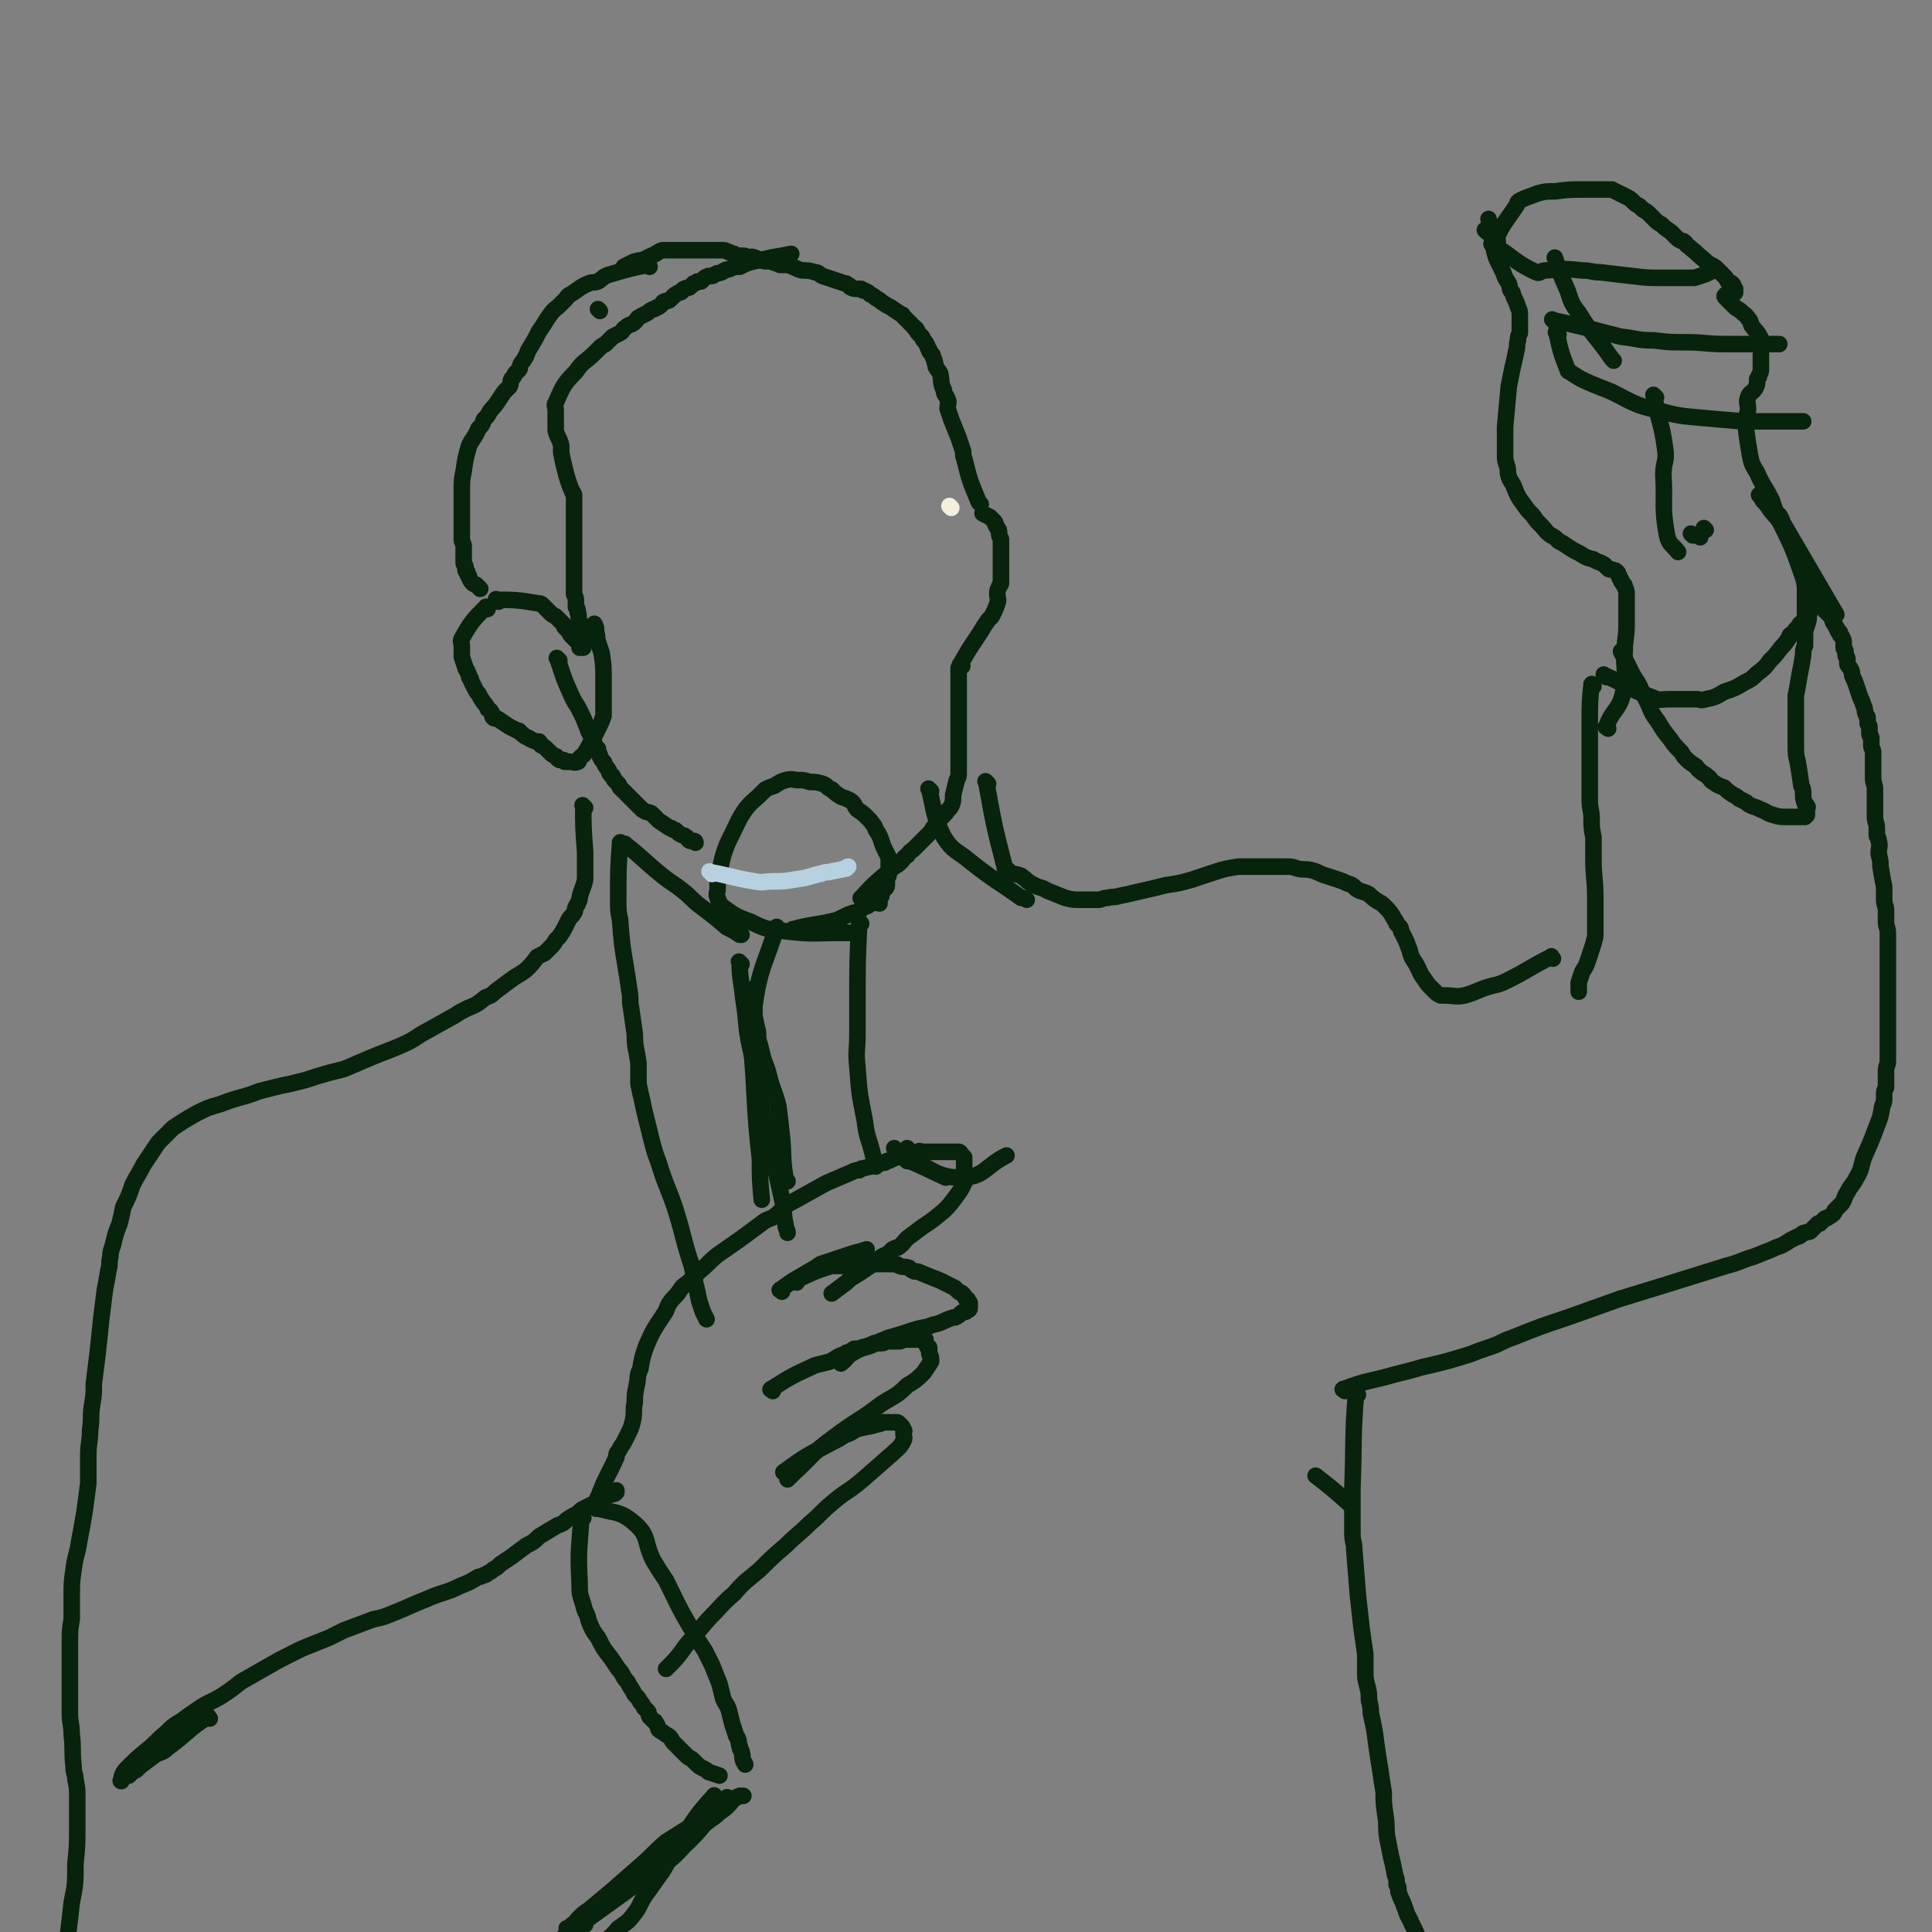 <svg viewBox='0 0 1050 1050' version='1.1' xmlns='http://www.w3.org/2000/svg' xmlns:xlink='http://www.w3.org/1999/xlink'><rect x="0" y="0" width="1050" height="1050" fill="#808080" stroke="none"/><g fill='none' stroke='#F3F0E0' stroke-width='9' stroke-linecap='round' stroke-linejoin='round'><path d='M517,276c-1,-1 -1,-1 -1,-1 '/></g>
<g fill='none' stroke='#07230B' stroke-width='9' stroke-linecap='round' stroke-linejoin='round'><path d='M533,274c-1,-1 -1,-1 -1,-1 -5,-12 -5,-12 -8,-24 -1,-2 0,-3 -1,-5 -1,-3 -1,-3 -2,-6 -2,-5 -2,-5 -4,-10 -1,-3 -1,-3 -2,-6 0,-3 1,-3 0,-5 -1,-3 -2,-2 -2,-5 -2,-4 -1,-4 -2,-9 -1,-2 -1,-1 -2,-3 -1,-1 0,-1 -1,-3 0,-1 0,-1 -1,-3 0,-1 0,-1 -1,-2 -1,-1 -1,-1 -1,-2 -1,-1 -1,-2 -1,-2 -1,-2 -1,-2 -2,-3 -1,-1 0,-1 -1,-2 -1,-1 -1,-1 -2,-2 -1,-1 0,-1 -1,-2 0,-1 -1,0 -1,-1 -1,-1 -1,-1 -2,-2 -1,-1 -1,-1 -2,-2 -1,-1 -1,-1 -2,-2 -1,-1 0,-1 -1,-1 -3,-2 -3,-2 -6,-4 -2,-1 -2,-1 -5,-3 -1,-1 -1,-1 -3,-2 -1,-1 -1,-1 -3,-2 -1,-1 -1,-1 -3,-2 -1,0 -1,0 -2,-1 -1,0 -1,0 -2,0 -2,0 -2,0 -4,-1 0,0 0,-1 -1,-1 -1,-1 -1,-1 -2,-1 -6,-2 -6,-2 -12,-4 -2,-1 -2,-2 -4,-2 -3,-1 -4,-1 -7,-1 -4,-1 -4,-2 -8,-3 -2,0 -2,0 -3,0 -2,0 -1,0 -3,-1 -1,0 -1,0 -3,-1 -1,0 -1,0 -3,0 -1,0 -1,0 -2,-1 -1,0 -1,0 -2,0 -1,0 -1,-1 -2,-1 -2,-1 -2,0 -3,0 -2,0 -1,-1 -3,-1 -1,0 -1,0 -2,0 -2,0 -2,0 -3,-1 -2,0 -2,-1 -3,-1 -2,-1 -2,-1 -4,-1 -2,0 -2,0 -3,0 -2,0 -2,0 -4,0 -2,0 -2,0 -3,0 -2,0 -2,0 -3,0 -1,0 -1,0 -2,0 -1,0 -1,0 -3,0 -1,0 -1,0 -2,0 -2,0 -2,0 -4,0 -3,0 -3,0 -5,0 -2,0 -2,0 -3,0 -3,1 -3,2 -6,3 -2,1 -2,1 -4,2 -2,1 -2,0 -4,1 -1,0 -1,0 -3,1 -2,1 -2,1 -4,2 '/><path d='M326,169c-1,-1 -1,-1 -1,-1 '/><path d='M353,145c-1,-1 -1,-2 -1,-1 -10,2 -10,2 -20,5 -4,1 -4,2 -7,4 -3,1 -3,0 -5,1 -5,2 -5,3 -10,6 -2,1 -1,1 -3,3 -1,1 -1,1 -3,3 -2,2 -3,2 -5,5 -3,4 -3,5 -6,9 -2,4 -2,4 -5,9 -2,3 -1,3 -3,6 -1,2 -1,1 -2,3 -1,2 0,2 -1,3 -1,1 -1,1 -2,2 -1,2 -1,2 -2,3 -1,2 0,2 -1,4 -2,2 -2,2 -3,3 -2,3 -2,3 -4,6 -2,3 -2,2 -4,5 -1,2 -1,2 -3,4 -1,3 -1,3 -3,5 -2,5 -3,5 -5,9 -2,7 -2,7 -3,14 -1,5 -1,5 -1,11 0,4 0,4 0,8 0,4 0,4 0,7 0,2 0,2 0,5 0,3 0,3 0,6 0,2 1,2 1,4 0,1 0,1 0,2 0,1 0,1 0,2 0,1 0,1 0,2 0,1 0,1 0,1 0,1 0,1 0,2 0,1 1,1 1,2 0,1 0,1 0,2 0,0 0,0 1,1 0,0 0,0 0,1 1,1 1,1 1,2 1,2 1,2 2,3 1,1 1,0 2,1 1,1 1,1 2,2 '/><path d='M271,327c-1,-1 -2,-2 -1,-1 10,0 11,0 23,2 1,0 1,0 2,1 2,2 2,2 4,4 1,1 1,1 3,2 2,2 2,2 4,4 1,1 0,1 1,2 1,1 1,1 2,2 1,2 1,2 2,3 1,1 1,1 2,2 1,1 1,1 1,1 1,1 1,1 1,2 0,1 0,1 0,1 0,0 1,0 2,0 0,-1 -1,-2 -1,-3 0,-3 0,-3 0,-6 0,-3 -1,-3 -1,-5 -1,-3 0,-3 -1,-5 0,-2 0,-2 -1,-3 0,-2 0,-2 0,-3 0,-2 0,-2 -1,-4 0,-2 0,-2 0,-5 0,-3 0,-3 0,-7 0,-3 0,-3 0,-7 0,-3 0,-3 0,-6 0,-2 0,-2 0,-4 0,-2 0,-2 0,-4 0,-2 0,-2 0,-3 0,-1 0,-1 0,-2 0,-1 0,-1 0,-2 0,-2 0,-2 0,-3 0,-1 0,-1 0,-2 0,-1 0,-1 0,-3 0,-1 0,-1 0,-2 0,-1 0,-1 0,-1 0,-2 0,-2 0,-3 0,-1 -1,-1 -1,-2 -1,-2 -1,-2 -2,-5 -1,-3 -1,-3 -2,-7 -1,-4 -1,-4 -2,-9 0,-2 0,-2 0,-4 -1,-4 -2,-4 -3,-8 0,-3 0,-3 0,-6 0,-1 0,-1 0,-2 0,-2 0,-2 0,-3 0,-2 -1,-3 0,-4 4,-9 4,-10 11,-17 4,-6 5,-5 10,-10 1,-1 1,-1 2,-2 2,-2 2,-2 4,-3 2,-2 2,-2 4,-4 2,-1 2,-1 4,-2 2,-1 1,-2 3,-3 2,-2 3,-1 5,-3 2,-2 1,-2 3,-3 2,-1 2,-1 4,-2 1,-1 1,-1 3,-2 1,0 1,0 2,-1 1,0 1,0 3,-2 0,0 0,-1 1,-1 1,-1 2,0 3,-1 1,-1 1,-1 2,-2 1,-1 1,-1 3,-2 1,0 1,0 2,-1 0,0 0,-1 1,-1 1,-1 2,0 3,-1 1,-1 1,-1 2,-2 1,0 1,0 2,-1 1,0 1,0 2,0 1,-1 1,-1 2,-2 1,-1 1,0 2,-1 1,0 1,0 2,0 1,0 1,-1 2,-1 1,-1 1,0 3,-1 1,0 1,-1 2,-1 1,-1 1,0 3,-1 2,-1 2,-1 5,-1 4,-2 4,-2 8,-3 5,-1 5,-1 9,-2 6,-1 6,-1 11,-2 '/><path d='M265,331c-1,-1 -1,-2 -1,-1 -7,7 -8,8 -13,17 -1,2 0,2 0,4 0,3 0,3 0,6 1,3 1,3 2,6 0,1 1,1 1,2 1,2 1,2 1,3 1,1 1,1 1,2 1,2 1,2 2,4 1,2 1,2 2,3 1,2 1,2 3,5 1,1 1,1 2,3 0,1 1,0 2,2 1,1 0,2 1,3 1,1 2,0 3,1 3,2 3,2 6,4 2,1 2,1 4,2 2,0 1,1 3,2 1,1 1,1 3,2 1,0 1,1 2,1 2,1 2,1 4,1 1,1 0,1 1,2 2,1 2,1 3,2 1,1 1,1 2,2 1,1 1,1 3,2 1,0 0,1 2,2 0,0 1,0 2,0 1,0 0,1 1,1 2,0 2,0 3,0 2,0 2,1 4,0 1,0 0,-1 1,-2 2,-2 2,-1 3,-3 2,-3 2,-4 4,-7 2,-4 2,-4 4,-8 1,-2 1,-2 2,-5 0,-10 0,-10 0,-20 0,-7 0,-7 -1,-14 -1,-3 -1,-3 -2,-6 -1,-3 0,-3 -1,-5 0,-3 0,-3 -1,-5 '/><path d='M304,359c-1,-1 -2,-2 -1,-1 3,9 3,10 8,21 2,4 2,3 4,7 2,4 2,4 4,9 1,3 1,3 3,6 0,2 0,2 1,3 1,2 1,2 2,3 0,1 0,1 0,2 1,1 1,1 1,2 1,2 1,2 2,3 1,1 0,1 1,2 1,2 1,1 2,3 0,1 0,1 1,2 0,1 1,0 1,1 1,1 0,1 1,2 1,1 1,1 2,2 1,1 0,1 1,2 1,1 1,1 2,2 1,1 1,1 1,1 1,1 1,1 2,2 1,1 1,1 2,2 1,1 1,1 3,3 1,1 1,1 2,2 3,2 3,1 5,2 2,2 2,2 4,4 3,2 3,2 6,4 1,0 1,0 2,1 1,0 1,0 2,1 1,1 1,1 3,2 1,0 1,0 2,1 1,0 0,1 2,2 1,0 1,0 2,0 1,0 1,1 1,1 '/><path d='M469,489c-1,-1 -2,-1 -1,-1 8,-9 9,-9 18,-17 2,-1 2,-1 4,-3 1,-1 1,-2 3,-3 2,-3 2,-2 4,-4 1,-1 1,-1 2,-2 2,-2 2,-2 3,-3 1,-1 1,-1 2,-2 1,-1 1,-1 2,-2 1,-2 1,-2 2,-3 2,-2 2,-2 3,-4 1,-1 1,-1 3,-3 1,-2 2,-2 3,-4 1,-2 1,-3 1,-6 1,-4 1,-4 2,-8 1,-2 1,-2 1,-4 0,-2 0,-2 0,-4 0,-2 0,-2 0,-4 0,-3 0,-3 0,-6 0,-2 0,-2 0,-4 0,-2 0,-2 0,-4 0,-3 0,-3 0,-6 0,-1 0,-1 0,-3 0,-1 0,-1 0,-3 0,-2 0,-2 0,-3 0,-1 0,-1 0,-3 0,-1 0,-1 0,-2 0,-3 0,-3 0,-5 0,-3 0,-3 0,-5 0,-3 0,-3 0,-5 '/><path d='M523,362c-1,-1 -2,-1 -1,-1 6,-11 7,-11 13,-21 2,-3 2,-3 4,-5 2,-4 2,-4 3,-7 1,-2 0,-3 0,-5 0,-2 0,-2 1,-4 0,-1 1,-1 1,-2 0,-3 0,-3 0,-5 0,-5 0,-5 0,-9 0,-4 0,-4 0,-7 0,-2 0,-2 0,-3 -1,-2 -1,-2 -1,-3 0,-2 0,-2 -1,-3 0,-1 -1,-1 -1,-2 0,-1 0,-1 -1,-2 -1,-1 -1,-1 -2,-2 -2,-1 -2,-1 -4,-2 0,0 0,0 0,0 '/><path d='M318,439c-1,-1 -2,-2 -1,-1 0,11 0,12 1,25 0,4 0,4 0,8 0,4 0,4 0,7 -1,5 -2,5 -3,10 0,1 0,1 -1,3 0,1 -1,1 -1,2 -1,1 0,2 -1,3 -1,2 -2,2 -3,4 -1,2 -1,2 -2,4 -1,2 -1,2 -3,5 -1,1 -1,1 -2,2 -1,2 -1,2 -3,4 -1,1 -1,1 -3,3 -2,1 -2,1 -4,2 -3,4 -3,4 -6,7 -4,3 -5,3 -9,6 -4,3 -4,3 -8,6 -2,2 -2,2 -5,3 -5,4 -5,4 -10,6 -4,2 -4,2 -7,4 -9,5 -9,5 -18,10 -6,4 -6,4 -13,7 -7,3 -8,3 -15,6 -7,3 -7,3 -14,6 -4,1 -4,1 -8,2 -7,2 -7,2 -13,4 -4,1 -4,1 -8,2 -5,1 -5,1 -9,2 -4,1 -4,1 -8,2 -10,4 -11,3 -21,7 -7,2 -7,2 -13,5 -7,4 -7,4 -13,8 -2,2 -2,2 -3,3 -3,3 -3,3 -5,5 -2,3 -2,3 -4,6 -2,3 -2,3 -4,6 -3,6 -3,5 -6,11 -2,6 -2,6 -5,12 -1,5 -1,5 -2,9 -2,5 -2,5 -3,9 -1,5 -2,5 -2,9 -1,4 0,4 -1,7 -1,6 -1,6 -2,11 -1,8 -1,8 -2,16 -1,10 -1,10 -2,19 -1,8 -1,8 -2,16 0,6 0,6 -1,12 -1,7 0,7 -1,13 0,7 -1,7 -1,14 0,2 0,2 0,4 0,2 0,2 0,4 0,1 0,1 0,3 0,0 0,0 0,1 0,2 0,2 0,3 -2,16 -2,16 -5,32 -1,7 -2,7 -3,15 -1,7 -1,7 -1,15 0,6 0,6 0,12 -1,6 -1,6 -1,12 0,6 0,6 0,13 0,5 0,5 0,11 0,7 0,7 0,15 0,6 1,6 1,12 1,8 0,8 1,17 0,4 1,4 1,7 1,5 1,5 1,9 0,8 0,8 0,16 0,11 0,11 -1,21 0,11 0,11 -2,21 -1,9 -1,9 -2,17 0,5 0,5 0,10 0,3 0,3 0,5 0,2 -1,2 -1,3 '/><path d='M114,934c-1,-1 -1,-2 -1,-1 -11,7 -11,9 -22,17 -3,3 -4,2 -7,4 -4,3 -4,3 -8,6 -1,1 -1,1 -2,2 -2,1 -2,1 -4,3 0,0 -1,0 -1,0 -1,0 -1,0 -2,1 -1,1 -2,2 -1,2 0,-2 0,-4 3,-7 5,-5 5,-5 11,-10 5,-4 5,-5 10,-9 4,-4 4,-4 9,-7 4,-3 4,-3 7,-5 7,-5 7,-4 14,-8 6,-4 6,-4 11,-8 7,-4 7,-4 14,-8 7,-4 7,-4 13,-7 6,-3 6,-3 11,-5 5,-2 5,-2 10,-4 4,-2 4,-2 8,-4 8,-3 8,-3 16,-6 5,-1 5,-1 10,-3 10,-4 9,-4 19,-8 9,-4 10,-3 18,-7 5,-2 5,-2 10,-5 1,0 1,0 3,-1 1,0 1,0 2,-1 2,-1 2,-1 3,-2 2,-1 2,-1 4,-3 3,-2 3,-2 6,-4 4,-3 4,-3 8,-6 4,-2 4,-2 7,-5 5,-3 5,-3 10,-6 3,-1 3,-1 5,-3 3,-2 3,-2 5,-3 2,-1 2,-2 4,-3 2,-1 2,-1 4,-2 2,-1 2,-1 4,-2 2,-1 2,-2 5,-3 1,-1 1,0 3,-1 1,0 1,0 2,-1 0,0 0,-1 0,-1 '/><path d='M317,825c-1,-1 -1,-2 -1,-1 -1,17 -2,18 -1,36 0,6 0,6 2,12 1,5 2,4 3,9 2,5 2,5 5,9 3,6 3,6 7,11 2,3 2,3 4,6 3,3 2,4 5,7 2,4 2,3 4,7 2,2 2,2 3,4 1,1 1,1 2,3 1,1 1,1 2,2 1,1 0,1 1,3 1,1 1,1 2,2 1,1 1,0 1,1 2,2 1,2 2,4 1,1 2,1 3,2 1,1 2,1 3,2 1,1 1,2 2,3 1,1 1,1 2,2 1,1 1,1 3,3 1,1 1,1 2,2 1,1 1,1 3,2 1,1 1,1 2,2 2,2 2,2 4,3 2,1 2,1 3,2 3,1 3,1 6,2 0,0 0,0 0,0 '/><path d='M324,820c-1,-1 -2,-2 -1,-1 10,4 13,1 22,9 8,7 5,10 10,20 3,5 3,5 7,11 6,12 6,13 13,25 2,3 2,3 4,7 2,3 2,3 4,6 2,4 2,4 4,8 2,5 2,5 4,10 1,4 1,4 2,8 1,3 2,3 3,6 1,4 1,4 2,8 1,3 1,3 2,6 0,1 1,1 1,2 1,2 0,2 1,4 0,2 1,2 1,3 1,3 0,3 1,5 0,1 1,1 1,2 '/><path d='M389,977c-1,-1 -1,-2 -1,-1 -10,11 -10,12 -18,24 -6,8 -5,9 -10,17 -5,7 -5,7 -10,14 -3,5 -2,5 -6,10 -3,4 -4,4 -8,7 -4,5 -5,5 -10,9 -5,3 -5,3 -10,7 -5,4 -6,3 -11,7 -6,4 -7,4 -13,8 -3,2 -3,3 -6,5 -4,3 -4,2 -8,5 -1,1 0,1 -1,2 '/><path d='M396,978c-1,-1 -1,-2 -1,-1 -12,12 -10,14 -23,26 -9,10 -10,9 -21,17 -20,15 -21,15 -41,30 -16,12 -16,12 -31,24 -5,4 -5,4 -9,7 '/><path d='M318,1046c-1,-1 -2,-1 -1,-1 12,-11 12,-11 26,-22 8,-7 9,-6 18,-13 12,-11 12,-11 25,-21 3,-2 3,-2 5,-4 3,-2 3,-2 5,-4 2,-2 2,-3 4,-4 1,-1 3,-1 4,-1 0,0 -1,0 -2,0 -9,5 -9,5 -17,11 -12,7 -12,7 -23,14 -7,6 -7,7 -14,13 -8,7 -8,7 -16,14 -6,5 -6,5 -12,10 -3,2 -3,2 -6,5 -1,1 -1,2 -3,3 -1,2 -1,1 -3,2 '/><path d='M734,818c-1,-1 -1,-1 -1,-1 -9,-8 -9,-8 -18,-15 0,0 0,0 0,0 '/><path d='M738,758c-1,-1 -1,-2 -1,-1 -2,24 -1,26 -2,52 0,12 0,12 0,24 0,5 1,5 1,9 1,13 1,13 2,25 1,9 1,9 2,18 1,7 1,7 2,14 0,5 0,5 0,10 0,3 0,3 1,7 1,4 1,4 1,8 1,4 1,4 1,7 2,9 2,9 3,17 1,7 1,7 2,13 1,7 1,7 2,13 0,6 0,6 1,13 1,6 0,6 1,12 1,5 1,5 2,10 1,4 1,4 2,9 0,2 1,2 1,4 0,1 0,1 0,2 0,1 1,1 1,2 0,1 0,1 0,2 1,3 1,3 2,5 1,2 1,3 2,5 1,4 2,4 3,7 3,6 3,6 5,12 1,2 1,2 2,4 1,1 1,1 2,1 '/><path d='M731,756c-1,-1 -2,-1 -1,-1 13,-5 14,-4 28,-8 8,-2 8,-2 15,-4 13,-3 13,-3 26,-7 5,-2 5,-2 11,-4 6,-2 6,-3 12,-5 15,-6 15,-6 30,-11 14,-5 14,-5 28,-10 13,-4 13,-4 26,-8 16,-5 16,-5 32,-10 8,-2 8,-3 15,-5 5,-2 5,-2 10,-4 2,-1 2,-1 5,-2 2,-1 2,-1 5,-3 2,-1 2,-1 4,-2 1,0 1,0 2,-1 1,-1 1,-1 2,-1 2,-1 2,0 3,-1 1,-1 1,-1 2,-2 1,-1 1,-1 2,-2 0,0 1,0 1,0 1,-1 1,-1 2,-2 1,-1 1,-1 2,-1 1,-1 2,-1 3,-2 1,-1 1,-1 1,-2 1,-1 1,-1 2,-2 1,-1 1,-1 2,-2 2,-3 1,-3 3,-6 2,-4 3,-4 5,-8 3,-5 2,-5 4,-11 4,-9 4,-9 7,-17 2,-5 2,-5 3,-11 1,-2 1,-2 1,-5 0,-3 0,-3 1,-5 0,-1 0,-1 0,-2 0,-2 0,-2 0,-3 0,-2 0,-2 0,-4 0,-3 1,-3 1,-5 0,-2 0,-2 0,-5 0,-1 0,-1 0,-3 0,-2 0,-2 0,-4 0,-4 0,-4 0,-8 0,-5 0,-5 0,-9 0,-5 0,-5 0,-9 0,-6 0,-6 0,-11 0,-4 0,-4 0,-8 0,-3 0,-3 0,-6 0,-4 0,-4 0,-7 0,-3 -1,-3 -1,-6 0,-3 0,-3 0,-6 0,-3 -1,-3 -1,-6 0,-4 0,-4 0,-7 -1,-5 -1,-5 -2,-11 0,-3 0,-3 -1,-7 0,-4 1,-4 0,-7 0,-2 -1,-2 -1,-3 0,-2 0,-2 0,-4 0,-3 -1,-3 -1,-6 0,-6 0,-6 0,-11 0,-2 0,-2 0,-4 0,-3 -1,-3 -1,-6 0,-3 0,-3 0,-6 0,-2 0,-2 0,-3 0,-2 0,-2 0,-3 0,-1 0,-1 0,-2 0,-2 -1,-2 -1,-4 0,-2 0,-2 0,-4 0,-1 -1,-1 -1,-2 0,-1 0,-1 0,-3 0,0 0,-1 0,-1 0,-1 -1,-1 -1,-2 0,-1 0,-2 0,-3 0,-1 -1,-1 -1,-2 -1,-2 0,-2 -1,-4 -1,-3 -1,-3 -2,-5 -1,-3 -1,-3 -2,-6 -1,-3 -1,-3 -2,-5 -1,-2 0,-2 -1,-4 -1,-2 -1,-1 -2,-3 0,-1 0,-1 0,-3 0,-1 -1,-1 -1,-2 0,-1 0,-1 0,-2 0,-1 -1,-1 -1,-2 0,-1 0,-1 0,-2 0,-2 0,-2 -1,-4 0,0 0,0 -1,-1 0,0 0,-1 0,-1 0,-1 -1,0 -1,-1 -1,-1 0,-1 -1,-2 -1,-2 -1,-1 -1,-2 -1,-1 -1,-1 -1,-2 -1,-2 -1,-2 -2,-3 -1,-1 -1,-1 -2,-2 -1,-1 -1,-1 -2,-3 0,0 0,0 -1,-1 -1,-1 0,-1 -1,-2 0,0 0,0 -1,-1 0,0 0,0 -1,0 0,0 -1,0 -1,0 -1,0 0,1 0,1 -1,4 -1,4 -2,9 0,2 0,2 -1,5 -1,3 -1,3 -1,6 0,2 0,2 0,5 -1,2 -1,2 -1,5 -1,6 -1,6 -2,11 -1,6 -1,6 -2,11 0,4 0,4 0,8 0,3 0,3 0,5 0,2 0,2 0,4 0,3 0,3 0,5 0,3 0,3 0,5 0,5 0,5 1,9 1,6 1,6 2,13 1,2 1,2 1,5 0,2 0,2 1,5 0,1 1,0 1,1 1,1 0,1 0,1 0,1 0,1 0,2 0,1 0,1 0,2 0,0 0,0 0,0 -1,1 -1,1 -1,1 -1,0 -1,0 -2,0 -4,0 -4,0 -8,0 -3,0 -4,0 -7,-1 -4,-1 -4,-2 -7,-3 -2,-1 -2,-1 -5,-2 -2,-1 -2,-1 -3,-2 -2,-1 -2,-1 -4,-2 -1,-1 -1,-1 -3,-2 -3,-2 -3,-2 -5,-4 -3,-1 -3,-1 -6,-3 -2,-1 -1,-2 -3,-3 -2,-2 -2,-1 -4,-3 -2,-1 -1,-2 -3,-3 -3,-2 -3,-2 -5,-4 -2,-2 -1,-2 -3,-4 -3,-3 -3,-3 -5,-6 -4,-5 -4,-5 -7,-10 -3,-4 -3,-4 -5,-9 -2,-4 -2,-4 -4,-8 -2,-5 -3,-5 -5,-9 -1,-2 -1,-2 -2,-4 -2,-4 -2,-4 -4,-8 '/><path d='M873,368c-1,-1 -2,-2 -1,-1 12,5 12,7 26,12 4,2 5,1 9,1 8,0 8,0 15,0 2,0 2,1 5,0 5,-1 5,-1 10,-4 6,-2 6,-2 11,-5 4,-2 4,-2 7,-5 4,-3 4,-3 7,-7 3,-3 3,-3 6,-7 2,-2 2,-2 4,-5 1,-1 0,-1 1,-2 0,0 1,0 2,-1 0,0 0,-1 1,-2 0,0 0,0 1,-1 1,-1 1,-1 1,-1 0,-1 0,-1 1,-1 0,-1 0,0 1,-1 0,-1 0,-1 1,-2 0,-1 0,-1 0,-2 0,-2 0,-2 0,-5 0,-4 0,-4 0,-8 0,-3 0,-3 -1,-7 -5,-14 -5,-15 -12,-29 -2,-4 -3,-4 -6,-8 -2,-3 -2,-3 -4,-5 -1,-2 -1,-2 -2,-3 '/><path d='M866,373c-1,-1 -1,-2 -1,-1 -1,9 -1,10 -1,21 0,8 0,8 0,16 0,9 0,9 0,18 0,4 0,4 0,8 0,5 1,5 1,10 0,5 0,5 1,10 0,6 0,6 0,12 0,10 1,10 1,21 0,7 0,7 0,14 0,4 0,4 0,7 -1,4 -1,4 -2,7 -1,3 -1,3 -2,6 -1,3 -1,3 -3,6 -1,3 -1,3 -2,6 0,2 0,2 0,5 '/><path d='M844,521c-1,-1 -1,-2 -1,-1 -12,6 -12,7 -24,13 -4,2 -5,2 -9,3 -7,2 -7,3 -14,5 -5,1 -6,0 -11,0 -1,0 -1,0 -2,0 -2,-1 -2,-1 -3,-2 -1,-1 -1,-1 -2,-2 -2,-2 -2,-2 -4,-5 -3,-4 -2,-4 -5,-9 -2,-3 -2,-3 -3,-7 -1,-2 -1,-3 -2,-5 -1,-2 -1,-2 -2,-4 -1,-1 0,-1 -1,-3 -1,-1 -1,-1 -2,-2 0,-1 0,-1 -1,-2 0,-1 -1,-1 -1,-2 -2,-3 -2,-3 -4,-5 -2,-2 -2,-2 -4,-3 -3,-2 -3,-2 -5,-4 -4,-2 -4,-1 -7,-3 -2,-2 -2,-2 -5,-3 -2,-1 -2,-1 -5,-2 -3,-1 -3,-1 -6,-2 -4,-1 -4,-2 -8,-3 -4,-1 -4,0 -8,-1 -3,-1 -3,-1 -6,-1 -3,0 -3,0 -5,0 -4,0 -4,0 -8,0 -3,0 -3,0 -6,0 -4,0 -4,0 -7,0 -6,1 -7,1 -13,3 -6,2 -6,2 -12,4 -7,2 -7,2 -14,3 -8,2 -8,2 -17,4 -4,1 -4,1 -9,2 -3,1 -3,0 -6,1 -3,0 -3,1 -5,1 -2,0 -2,0 -5,0 -3,0 -3,0 -5,0 -4,0 -4,0 -8,-1 -5,-2 -5,-2 -10,-4 -3,-2 -3,-1 -7,-3 -4,-2 -3,-2 -7,-5 -3,-1 -3,-1 -5,-1 -1,-1 -1,-1 -2,-1 '/><path d='M537,426c-1,-1 -2,-2 -1,-1 4,22 4,23 10,46 0,2 1,1 2,2 '/><path d='M506,430c-1,-1 -2,-2 -1,-1 3,12 2,14 8,26 5,8 7,7 14,13 14,11 14,10 28,20 1,0 2,0 3,1 '/><path d='M326,815c-1,-1 -2,-1 -1,-1 4,-11 5,-11 10,-22 0,-2 0,-2 1,-3 1,-2 1,-2 3,-5 1,-2 1,-2 2,-4 2,-4 2,-4 3,-8 1,-5 0,-5 1,-10 0,-4 0,-4 1,-9 1,-4 0,-5 2,-9 1,-6 1,-6 3,-12 3,-7 3,-7 6,-12 2,-3 2,-3 4,-6 2,-3 1,-3 3,-6 2,-3 3,-3 5,-6 2,-3 2,-3 5,-5 3,-3 3,-3 6,-6 5,-4 5,-5 10,-9 13,-9 13,-9 25,-18 3,-2 3,-1 6,-3 5,-4 4,-5 10,-8 9,-5 9,-5 18,-10 7,-3 7,-3 14,-6 2,-1 2,-1 4,-1 1,-1 1,-1 2,-1 4,-1 4,-1 8,-2 1,-1 1,-1 2,-1 2,0 2,0 3,-1 2,0 2,-1 3,-1 1,-1 1,-1 3,-1 2,-1 2,0 4,-1 2,0 2,-1 3,-1 1,0 1,0 3,0 1,0 0,-1 1,-1 1,-1 1,0 2,0 2,0 2,0 3,0 1,0 1,0 2,0 1,0 1,0 3,0 1,0 1,0 2,0 1,0 1,0 2,0 1,0 1,0 1,0 1,0 1,0 2,0 1,0 1,0 2,0 1,0 1,0 1,0 1,0 1,0 2,0 1,0 1,1 2,2 0,0 0,0 0,0 1,1 1,1 1,1 0,1 0,1 0,2 0,3 0,3 0,5 0,3 1,4 0,7 -2,4 -2,4 -5,8 -3,4 -3,4 -6,7 -6,5 -6,5 -12,9 -4,3 -4,3 -8,6 -2,2 -2,3 -5,5 -1,0 -1,0 -3,1 -1,1 -1,1 -2,2 -3,2 -3,1 -5,3 -5,4 -5,4 -11,8 -3,2 -4,2 -7,5 -4,3 -4,3 -8,6 '/><path d='M425,702c-1,-1 -2,-1 -1,-1 8,-6 9,-6 19,-12 2,-1 1,-1 3,-2 6,-2 6,-2 12,-4 3,-1 3,-1 6,-2 4,-1 4,-1 7,-2 '/><path d='M433,697c-1,-1 -2,-1 -1,-1 9,-4 10,-5 20,-8 1,0 1,0 3,0 2,0 2,0 3,0 1,0 1,-1 2,-1 2,-1 3,0 5,0 2,0 2,0 4,0 4,0 4,0 7,0 3,0 3,0 6,0 2,0 3,0 5,0 1,0 1,1 2,1 2,1 2,0 5,1 1,1 1,1 3,2 2,0 2,0 4,1 5,2 5,2 10,4 2,1 2,1 4,2 2,1 2,1 4,2 1,1 1,1 2,2 1,1 1,0 2,1 1,1 1,1 2,3 1,0 1,0 1,1 1,1 1,1 1,1 0,1 0,1 0,2 0,0 0,0 0,0 0,1 0,1 0,1 0,1 -1,1 -1,1 -1,1 -1,1 -2,1 -1,0 -1,0 -2,1 -1,1 -1,1 -3,2 -1,0 -1,0 -1,0 -6,2 -6,3 -11,4 -5,2 -5,1 -11,3 -6,2 -6,2 -13,4 -5,2 -5,2 -9,4 -5,2 -5,1 -10,4 -4,2 -3,3 -7,6 '/><path d='M420,756c-1,-1 -2,-1 -1,-1 11,-7 11,-7 24,-13 4,-1 4,-1 8,-2 4,-2 4,-3 8,-4 1,-1 1,-1 2,-1 1,0 1,-1 2,-1 1,-1 1,-1 2,-1 1,0 1,0 2,0 2,-1 2,-1 3,-1 3,-1 3,-1 5,-2 2,0 2,0 4,0 2,0 2,-1 4,-1 1,0 1,0 3,0 2,0 2,0 3,0 1,0 1,-1 2,-1 1,0 1,0 1,0 1,0 1,0 2,0 1,0 1,0 2,0 1,0 1,0 2,0 0,0 0,0 1,0 1,0 1,0 2,0 1,0 1,0 2,0 0,0 0,1 0,2 0,1 1,1 1,2 1,0 1,0 1,1 0,1 0,1 0,2 0,2 1,2 1,3 0,1 0,1 0,2 -2,3 -2,3 -4,6 -4,4 -4,4 -9,7 -6,6 -6,5 -14,10 -13,10 -14,9 -27,19 -11,8 -10,9 -21,19 -1,1 -1,1 -3,3 '/><path d='M427,801c-1,-1 -2,-1 -1,-1 12,-9 13,-9 26,-16 4,-2 4,-2 7,-4 3,-1 3,-1 6,-3 6,-2 6,-1 12,-3 2,0 2,-1 3,-1 2,0 2,0 3,0 1,0 1,0 2,0 1,0 1,0 2,0 1,0 1,0 2,1 1,1 2,2 2,3 1,1 0,1 0,2 0,2 1,2 0,4 -2,4 -3,4 -6,7 -8,7 -8,7 -16,14 -8,7 -9,6 -17,13 -6,5 -6,6 -12,11 -6,6 -7,6 -13,12 -7,6 -7,6 -14,13 -7,6 -8,6 -14,13 -7,6 -7,7 -14,14 -6,7 -6,7 -12,14 -5,7 -5,7 -11,13 '/><path d='M487,625c-1,-1 -1,-1 -1,-1 '/><path d='M493,631c-1,-1 -2,-2 -1,-1 10,4 11,5 22,10 '/><path d='M494,631c-1,-1 -2,-2 -1,-1 13,4 15,10 29,10 13,0 13,-6 25,-12 '/><path d='M494,625c-1,-1 -1,-1 -1,-1 '/><path d='M428,642c-1,-1 -1,-1 -1,-1 -2,-12 -1,-12 -2,-23 -1,-9 -1,-9 -2,-17 -2,-8 -3,-8 -5,-16 -1,-4 -1,-4 -3,-9 -1,-4 -1,-4 -2,-8 -1,-3 -1,-3 -1,-7 -1,-4 -1,-4 -2,-9 0,-3 0,-3 0,-6 0,-4 0,-4 0,-7 0,-1 0,-1 0,-2 '/><path d='M468,502c-1,-1 -1,-2 -1,-1 -1,21 -1,22 -1,44 0,9 0,9 0,17 0,9 -1,9 0,18 1,14 1,14 4,29 1,9 2,9 4,17 1,4 1,4 2,8 '/><path d='M403,524c-1,-1 -2,-2 -1,-1 0,9 1,10 2,20 2,12 1,12 3,23 2,9 2,9 4,18 2,12 2,12 4,24 3,15 3,15 7,30 2,9 2,9 4,18 0,5 0,5 1,10 0,2 1,2 1,4 0,0 0,0 0,0 '/><path d='M432,506c-1,-1 -2,-1 -1,-1 11,-3 12,-2 24,-5 2,-1 2,-1 4,-2 2,-1 2,-1 5,-2 1,0 1,0 3,-1 0,0 0,0 1,-1 1,0 1,-1 2,-1 1,-1 1,0 2,-1 1,-1 1,-1 2,-1 1,-1 1,0 2,-1 1,-1 1,-1 1,-1 1,-1 1,-1 2,-2 0,0 0,0 0,-1 1,-2 1,-2 2,-3 1,-1 1,-1 1,-3 0,-1 0,-1 0,-2 0,-1 0,-1 0,-1 1,-1 1,-1 1,-2 0,-1 0,-1 0,-2 0,-1 0,-1 0,-3 0,-1 0,-1 0,-2 0,-1 0,-1 0,-2 -1,-2 -1,-2 -2,-4 -1,-2 -1,-2 -2,-5 -1,-3 -1,-3 -3,-6 -1,-3 -1,-2 -3,-5 -1,-1 -1,-1 -2,-2 -2,-2 -2,-2 -5,-4 -2,-2 -1,-3 -4,-5 -2,-1 -2,-1 -5,-2 -3,-2 -3,-2 -5,-4 -3,-1 -2,-2 -5,-3 -3,-1 -4,-1 -7,-1 -3,-1 -3,-1 -6,-1 -3,0 -3,-1 -7,0 -3,1 -3,1 -6,3 -3,1 -3,1 -5,2 -1,1 -1,1 -2,2 -5,5 -5,4 -9,9 -4,6 -4,7 -7,13 -3,6 -3,6 -5,12 -1,4 -1,4 -2,9 -1,4 -1,4 -1,9 0,2 -1,3 0,5 1,3 1,3 3,5 7,5 7,5 15,8 8,4 9,4 18,5 16,2 16,1 32,1 4,0 4,0 7,0 '/><path d='M423,505c-1,-1 -1,-2 -1,-1 -6,20 -9,21 -12,43 -3,22 -1,23 0,46 1,18 1,18 3,37 0,11 0,11 1,22 '/><path d='M874,396c-1,-1 -2,-1 -1,-1 3,-9 7,-9 9,-18 3,-11 0,-12 1,-23 0,-7 1,-7 1,-14 0,-4 0,-4 0,-8 0,-3 0,-3 0,-6 0,-1 0,-1 0,-3 0,-2 0,-2 -1,-4 0,-2 -1,-1 -1,-2 -1,-1 -1,-1 -1,-2 -1,-1 -1,-1 -1,-2 -1,-1 0,-1 -1,-2 -1,-1 -1,-1 -2,-1 -1,-1 -2,0 -3,-1 -1,-1 -1,-1 -2,-2 -3,-2 -3,-1 -6,-3 -4,-1 -4,-1 -7,-3 -4,-2 -4,-2 -7,-4 -3,-2 -3,-2 -5,-3 -2,-2 -2,-2 -4,-3 -3,-2 -3,-3 -5,-5 -3,-3 -3,-3 -5,-6 -3,-3 -3,-3 -5,-6 -3,-4 -3,-4 -5,-9 -1,-3 -2,-3 -3,-6 -1,-3 0,-3 -1,-6 -1,-3 -1,-3 -1,-6 0,-3 0,-3 0,-6 0,-5 0,-5 0,-9 1,-11 1,-11 2,-22 1,-5 1,-5 2,-10 1,-4 1,-4 2,-9 1,-3 0,-3 1,-6 0,-2 0,-2 1,-4 0,-2 0,-2 0,-4 0,-3 0,-3 0,-5 0,-3 0,-3 -1,-5 -1,-4 -2,-4 -3,-8 -2,-2 -1,-2 -2,-5 -2,-3 -2,-3 -3,-6 -1,-2 -1,-2 -2,-4 -2,-4 -2,-4 -3,-8 -2,-9 -1,-9 -3,-17 '/><path d='M808,126c-1,-1 -1,-1 -1,-1 '/><path d='M814,131c-1,-1 -2,-1 -1,-1 4,-9 5,-9 11,-18 1,-1 0,-2 2,-3 4,-2 5,-2 10,-4 4,-1 4,-1 9,-1 8,-1 8,-1 16,-1 3,0 3,0 6,0 3,0 3,0 5,0 2,0 2,0 4,0 2,1 2,1 4,2 2,1 2,1 4,2 2,1 2,1 4,3 1,1 1,1 3,2 1,1 1,1 2,2 2,1 2,1 4,3 1,1 1,1 2,2 2,2 2,2 4,3 2,2 2,2 5,4 1,1 1,1 3,3 1,1 1,1 3,2 1,0 1,0 2,1 1,2 1,1 3,3 4,3 3,3 7,6 2,2 2,2 4,3 2,1 2,1 4,3 1,1 1,1 3,3 1,1 1,1 2,3 1,1 2,0 3,2 0,0 0,1 1,2 0,1 0,1 0,2 0,0 0,0 0,0 -1,1 -1,1 -2,1 0,0 0,0 -1,0 -1,0 -1,0 -2,0 0,0 0,0 0,0 -1,1 -1,1 0,2 1,1 1,1 2,2 1,1 1,1 3,3 1,1 2,1 3,2 2,2 3,2 4,4 2,2 1,2 2,4 3,4 3,3 5,7 1,4 0,5 0,9 0,2 0,2 0,3 0,1 0,1 0,3 0,1 0,1 0,2 0,1 0,1 -1,3 0,1 0,1 -1,2 0,3 0,3 -1,5 -2,3 -3,2 -4,5 -1,3 0,3 0,6 0,3 -1,3 -1,6 0,3 0,3 0,6 1,7 1,7 2,13 1,5 1,5 4,10 3,7 4,7 8,15 1,3 1,3 2,6 1,1 1,1 2,2 2,3 1,3 3,6 14,24 14,24 28,48 '/><path d='M812,134c-1,-1 -2,-2 -1,-1 11,6 11,9 24,15 2,1 2,-1 5,-1 10,-1 10,-1 20,0 5,0 5,1 10,1 8,1 8,1 17,2 8,1 8,1 16,1 6,0 6,0 12,0 3,0 3,0 6,0 3,-1 3,-1 6,-2 2,-1 2,-1 4,-2 '/><path d='M845,175c-1,-1 -2,-2 -1,-1 13,3 14,3 29,7 4,1 4,1 8,2 9,1 9,2 18,2 8,1 8,1 17,1 11,0 11,1 21,1 10,0 10,0 20,0 5,0 5,0 10,0 '/><path d='M847,182c-1,-1 -2,-2 -1,-1 2,9 2,10 6,20 0,1 1,1 1,1 6,4 6,4 13,7 5,2 5,2 10,4 12,6 12,7 25,10 11,3 12,3 23,4 11,1 11,1 23,2 9,0 9,0 18,0 8,0 8,0 15,0 '/><path d='M877,196c-1,-1 -1,-1 -1,-1 -9,-13 -10,-12 -18,-25 -4,-5 -4,-6 -6,-12 -4,-9 -4,-9 -7,-18 '/><path d='M900,216c-1,-1 -2,-2 -1,-1 2,13 4,14 6,29 1,7 -1,7 -1,14 1,16 -1,17 2,33 1,5 3,5 6,9 '/><path d='M924,292c-1,-1 -1,-1 -1,-1 '/><path d='M920,291c-1,-1 -1,-1 -1,-1 '/><path d='M927,288c-1,-1 -1,-1 -1,-1 '/><path d='M338,459c-1,-1 -1,-2 -1,-1 -1,14 -1,15 -1,31 0,6 0,6 1,11 1,13 1,13 3,25 1,6 1,6 2,13 1,5 0,5 1,10 1,7 1,7 2,14 0,8 1,8 2,16 0,6 0,6 0,11 1,5 1,5 2,9 1,5 1,5 2,9 1,4 1,4 2,8 2,8 2,9 5,17 4,13 5,13 9,25 5,16 4,16 9,31 1,5 1,5 2,10 1,4 1,4 2,9 1,3 1,3 2,6 1,2 1,2 2,4 '/><path d='M341,460c-1,-1 -2,-2 -1,-1 9,7 9,8 20,17 5,4 6,4 11,8 5,4 4,4 9,8 8,6 8,6 15,12 4,2 4,2 7,4 1,0 1,0 1,0 '/><path d='M478,491c-1,-1 -1,-1 -1,-1 '/></g>
<g fill='none' stroke='#B8D1E1' stroke-width='9' stroke-linecap='round' stroke-linejoin='round'><path d='M387,475c-1,-1 -2,-2 -1,-1 11,2 12,3 24,5 5,1 5,0 10,0 6,0 6,0 12,-1 7,-1 6,-1 13,-3 2,0 2,-1 5,-1 5,-1 5,-1 10,-2 0,0 0,-1 1,-1 '/></g>
</svg>